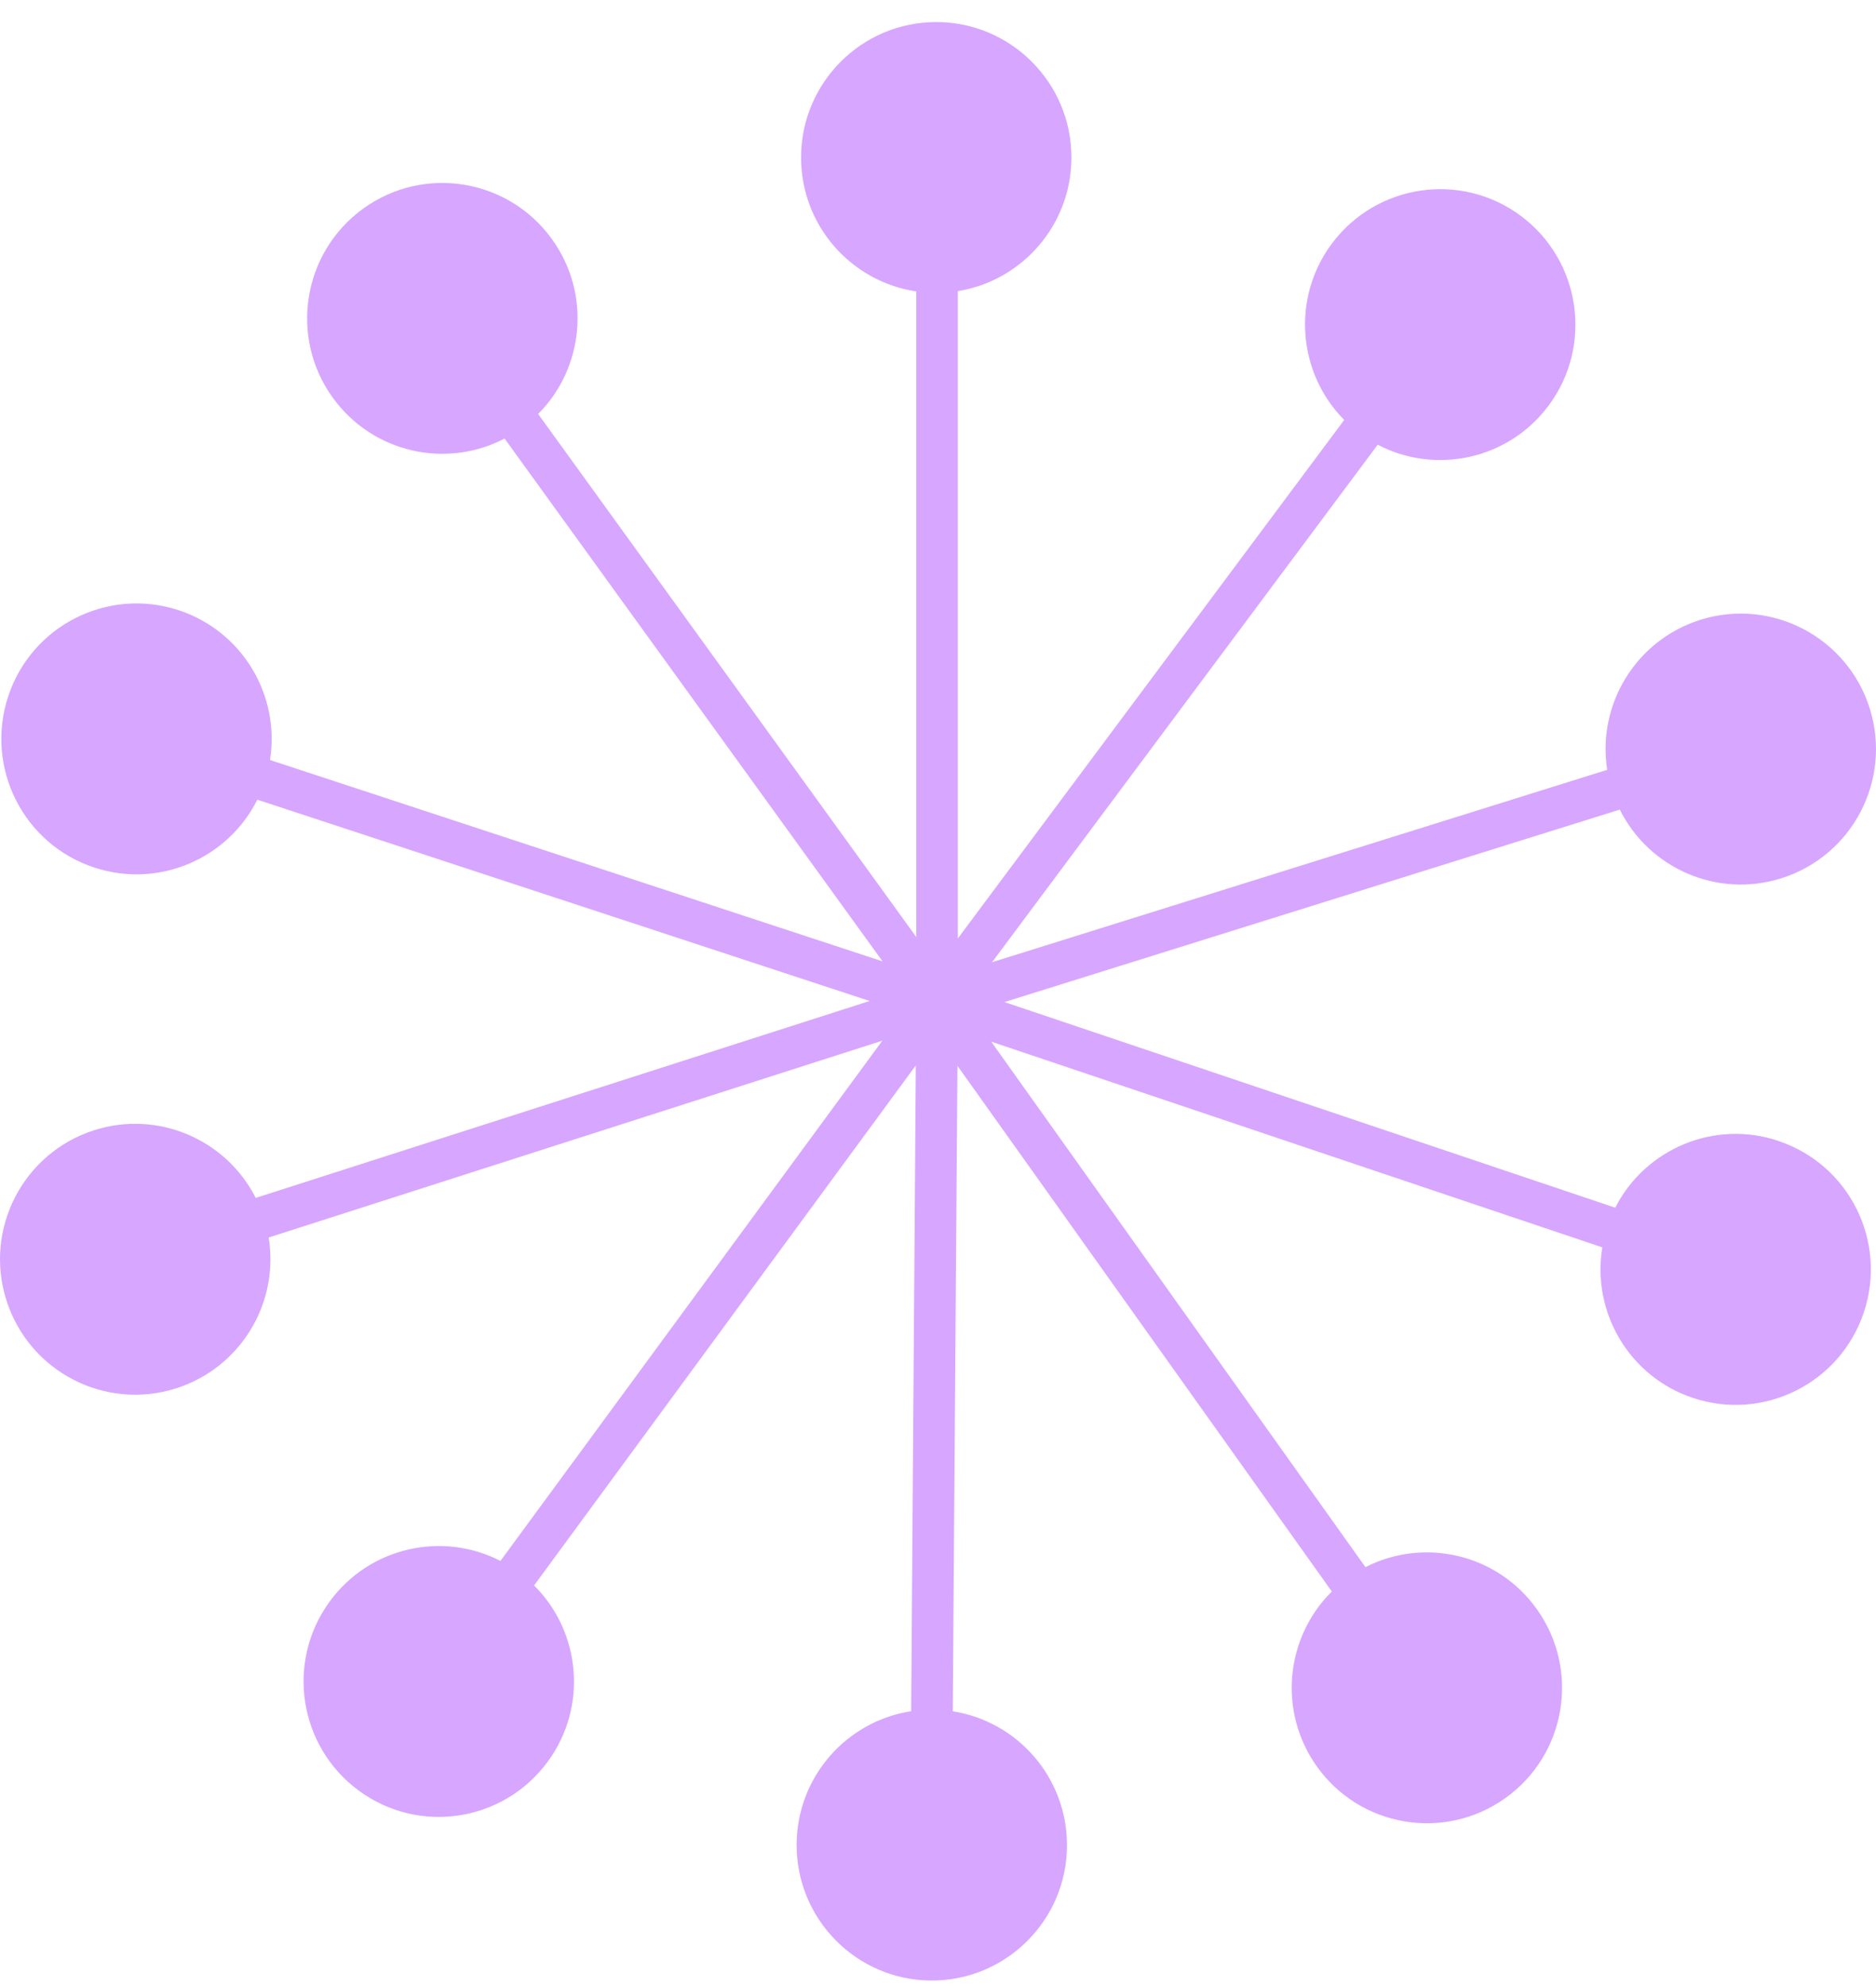 <svg xmlns="http://www.w3.org/2000/svg" width="68" height="72" viewBox="0 0 68 72" fill="none"><path d="M64.473 41.364C62.142 40.579 59.634 41.65 58.548 43.783L36.408 36.328L58.714 29.35C59.767 31.471 62.228 32.571 64.559 31.843C67.141 31.035 68.583 28.281 67.776 25.693C66.97 23.105 64.221 21.661 61.638 22.469C59.291 23.205 57.886 25.546 58.257 27.909L35.959 34.884L49.938 16.122C52.033 17.218 54.671 16.666 56.131 14.706C57.75 12.534 57.303 9.458 55.136 7.833C52.969 6.212 49.899 6.659 48.278 8.83C46.806 10.804 47.041 13.525 48.724 15.225L34.718 34.023V10.554C37.051 10.18 38.836 8.152 38.836 5.709C38.836 2.999 36.641 0.8 33.936 0.8C31.232 0.8 29.037 2.999 29.037 5.709C29.037 8.175 30.849 10.213 33.213 10.565V33.97L19.506 15.008C21.177 13.331 21.435 10.643 20.002 8.663C18.414 6.467 15.352 5.976 13.16 7.567C10.968 9.158 10.477 12.226 12.065 14.422C13.509 16.419 16.17 17.005 18.29 15.899L31.991 34.853L9.787 27.553C10.159 25.215 8.793 22.886 6.476 22.122C3.904 21.278 1.136 22.68 0.293 25.257C-0.549 27.834 0.85 30.608 3.422 31.452C5.758 32.221 8.258 31.13 9.327 28.991L31.522 36.289L9.269 43.428C8.199 41.314 5.73 40.231 3.408 40.976C0.831 41.803 -0.591 44.566 0.235 47.148C1.061 49.731 3.818 51.155 6.395 50.328C8.737 49.575 10.126 47.223 9.738 44.863L31.983 37.727L18.14 56.589C16.037 55.506 13.404 56.081 11.957 58.05C10.353 60.235 10.821 63.306 13.002 64.913C15.183 66.521 18.248 66.052 19.853 63.867C21.31 61.881 21.055 59.163 19.359 57.477L33.196 38.624L33.027 62.037C30.691 62.395 28.892 64.408 28.876 66.854C28.857 69.564 31.035 71.78 33.739 71.8C36.444 71.819 38.656 69.637 38.675 66.927C38.692 64.461 36.896 62.409 34.535 62.04L34.704 38.638L48.275 57.697C46.593 59.36 46.316 62.048 47.732 64.039C49.303 66.246 52.362 66.76 54.566 65.186C56.769 63.611 57.281 60.546 55.707 58.338C54.28 56.331 51.62 55.725 49.494 56.814L35.929 37.763L58.08 45.221C57.691 47.556 59.041 49.897 61.352 50.675C63.919 51.538 66.695 50.155 67.557 47.584C68.419 45.013 67.039 42.231 64.473 41.367V41.364Z" fill="#D7A6FF"></path></svg>